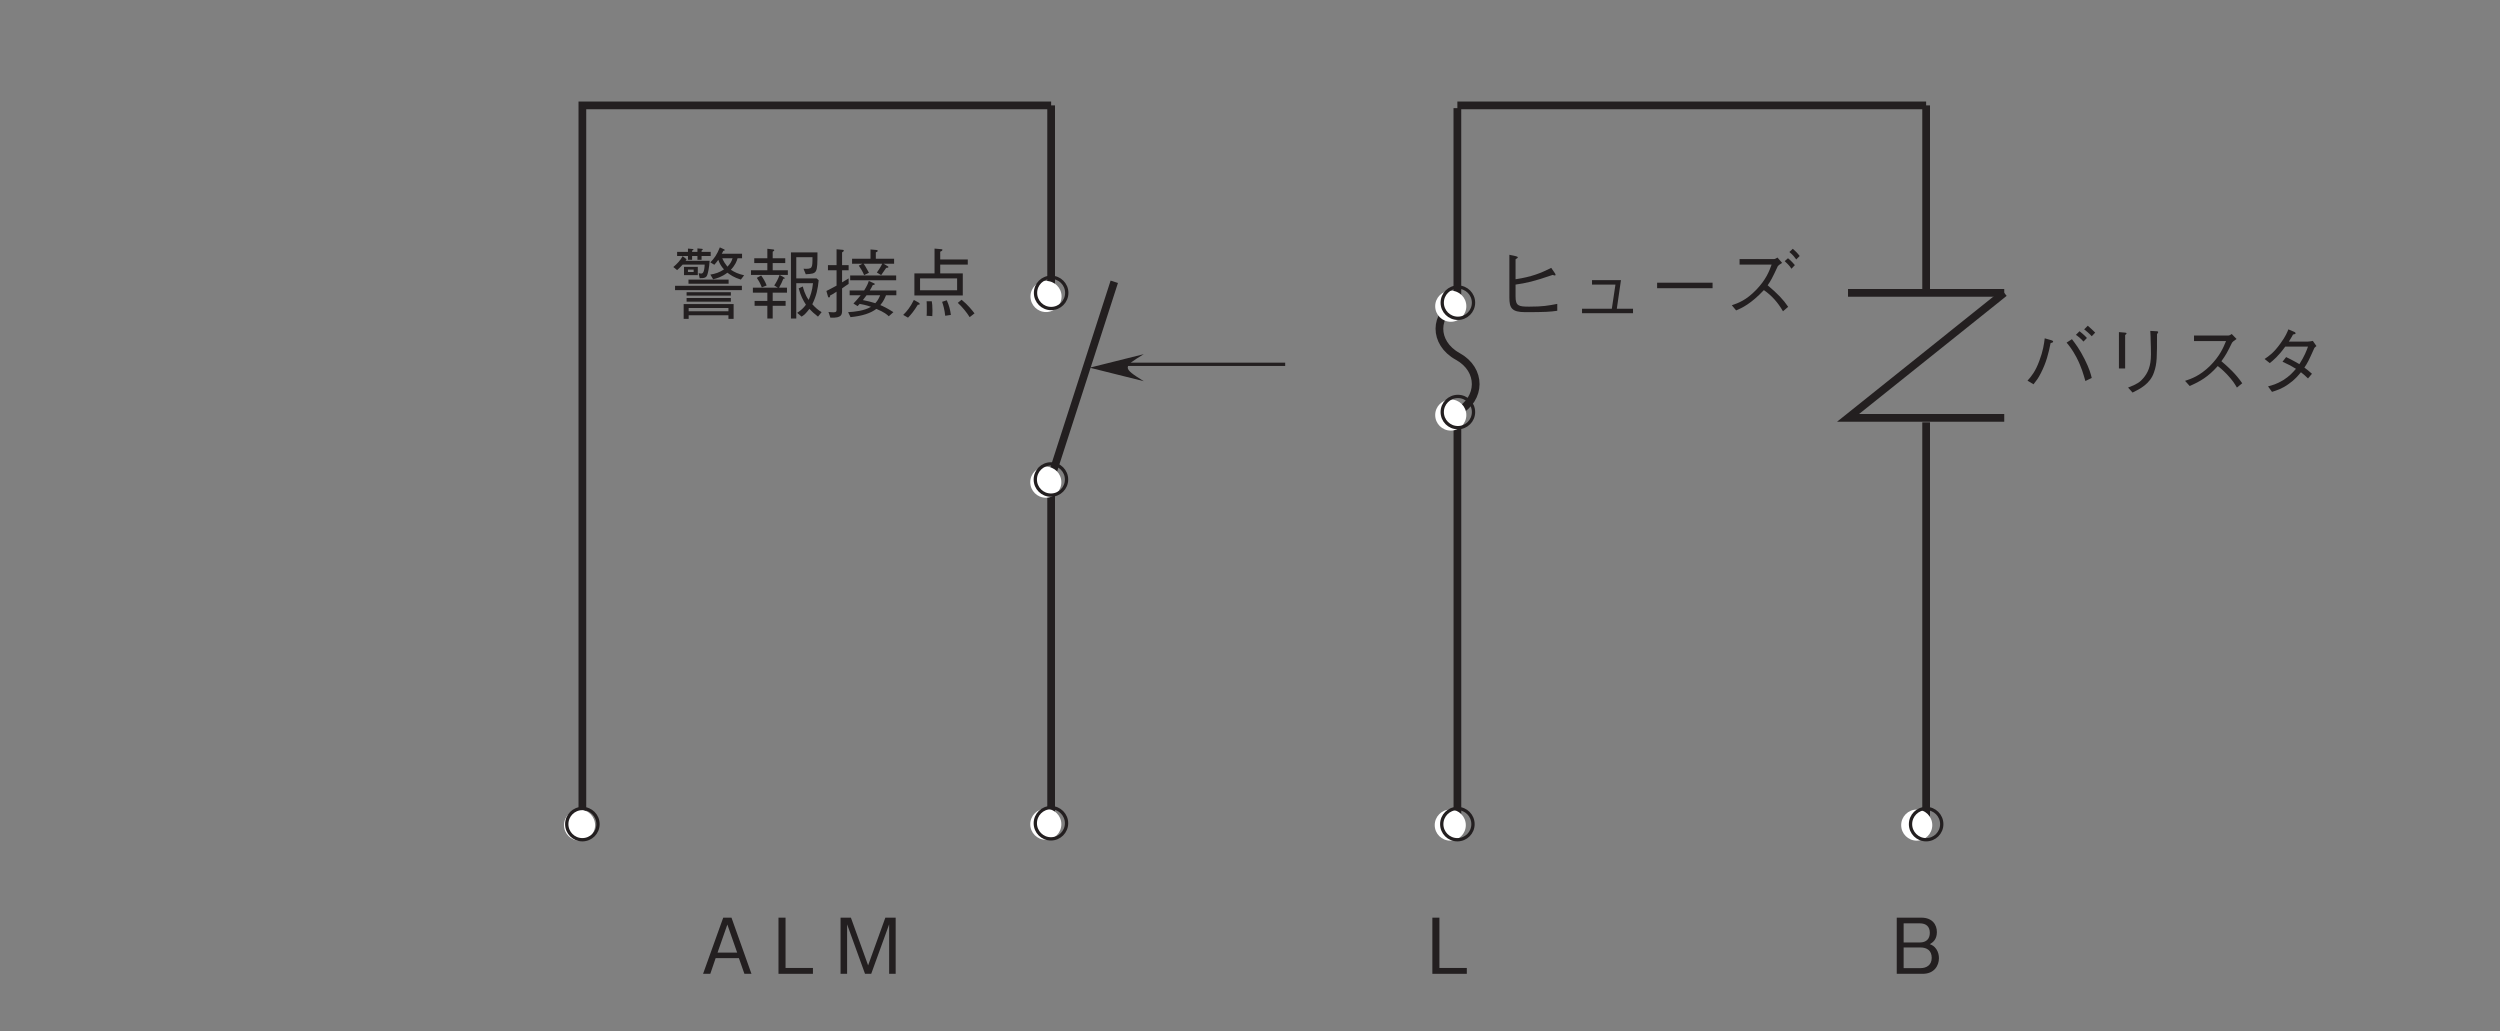 <?xml version="1.0" encoding="UTF-8"?>
<svg xmlns="http://www.w3.org/2000/svg" xmlns:xlink="http://www.w3.org/1999/xlink" width="226.77pt" height="93.54pt" viewBox="0 0 226.77 93.54" version="1.2">
<rect x="0" y="0" width="226.77" height="93.54" fill="#808080" stroke="none"/>
<defs>
<g>
<symbol overflow="visible" id="glyph0-0">
<path style="stroke:none;" d="M 0.703 0.844 L 6.266 0.844 L 6.266 -6.125 L 0.703 -6.125 Z M 3.484 -2.938 L 1.266 -5.781 L 5.703 -5.781 Z M 3.703 -2.641 L 5.922 -5.5 L 5.922 0.203 Z M 1.266 0.484 L 3.484 -2.359 L 5.703 0.484 Z M 1.047 -5.5 L 3.266 -2.641 L 1.047 0.203 Z M 1.047 -5.5 "/>
</symbol>
<symbol overflow="visible" id="glyph0-1">
<path style="stroke:none;" d="M 4.578 0 L 2.766 -5.094 L 2.016 -5.094 L 0.188 0 L 0.844 0 L 1.328 -1.422 L 3.438 -1.422 L 3.938 0 Z M 3.281 -1.922 L 1.5 -1.922 L 2.391 -4.469 Z M 3.281 -1.922 "/>
</symbol>
<symbol overflow="visible" id="glyph0-2">
<path style="stroke:none;" d="M 3.641 0 L 3.641 -0.531 L 1.156 -0.531 L 1.156 -5.094 L 0.516 -5.094 L 0.516 0 Z M 3.641 0 "/>
</symbol>
<symbol overflow="visible" id="glyph0-3">
<path style="stroke:none;" d="M 5.531 0 L 5.531 -5.094 L 4.594 -5.094 L 3.031 -0.766 L 1.469 -5.094 L 0.531 -5.094 L 0.531 0 L 1.125 0 L 1.125 -4.484 L 2.75 0 L 3.312 0 L 4.938 -4.484 L 4.938 0 Z M 5.531 0 "/>
</symbol>
<symbol overflow="visible" id="glyph0-4">
<path style="stroke:none;" d=""/>
</symbol>
<symbol overflow="visible" id="glyph0-5">
<path style="stroke:none;" d="M 6.719 -3.406 C 6.188 -3.531 5.875 -3.672 5.516 -3.906 C 5.938 -4.359 6.062 -4.719 6.125 -4.953 L 6.531 -4.953 L 6.531 -5.359 L 4.688 -5.359 C 4.75 -5.469 4.781 -5.5 4.828 -5.625 C 4.906 -5.625 4.953 -5.641 4.953 -5.688 C 4.953 -5.75 4.906 -5.766 4.859 -5.781 L 4.516 -5.938 C 4.266 -5.297 4 -4.922 3.656 -4.578 L 4.016 -4.359 C 4.188 -4.547 4.25 -4.641 4.375 -4.812 C 4.5 -4.453 4.641 -4.219 4.891 -3.938 C 4.469 -3.656 4.109 -3.547 3.656 -3.469 L 3.906 -3.047 C 4.234 -3.125 4.656 -3.234 5.203 -3.641 C 5.453 -3.453 5.797 -3.203 6.422 -3.016 Z M 3.594 -4.719 L 1.406 -4.719 C 1.438 -4.766 1.484 -4.844 1.5 -4.859 L 1.141 -5.141 C 0.938 -4.75 0.625 -4.438 0.297 -4.156 L 0.641 -3.875 C 0.875 -4.078 1 -4.219 1.141 -4.375 L 3.141 -4.375 C 3.109 -3.656 2.969 -3.562 2.812 -3.562 C 2.766 -3.562 2.656 -3.578 2.594 -3.594 L 2.688 -3.141 C 3.078 -3.141 3.281 -3.172 3.375 -3.438 C 3.438 -3.609 3.547 -4.062 3.594 -4.719 Z M 2.516 -3.422 L 2.516 -4.172 L 1.266 -4.172 L 1.266 -3.422 Z M 5.672 -4.953 C 5.562 -4.609 5.438 -4.422 5.203 -4.188 C 5 -4.453 4.875 -4.625 4.734 -4.953 Z M 2.141 -3.703 L 1.625 -3.703 L 1.625 -3.922 L 2.141 -3.922 Z M 5.766 0.547 L 5.766 -0.797 L 1.234 -0.797 L 1.234 0.547 L 1.688 0.547 L 1.688 0.219 L 5.297 0.219 L 5.297 0.547 Z M 5.297 -0.141 L 1.688 -0.141 L 1.688 -0.438 L 5.297 -0.438 Z M 3.688 -5.156 L 3.688 -5.531 L 2.859 -5.531 L 2.859 -5.641 C 2.906 -5.672 2.969 -5.719 2.969 -5.75 C 2.969 -5.812 2.875 -5.812 2.828 -5.812 L 2.484 -5.844 L 2.484 -5.531 L 2 -5.531 L 2 -5.641 C 2.109 -5.688 2.125 -5.719 2.125 -5.75 C 2.125 -5.781 2.062 -5.797 2 -5.797 L 1.625 -5.828 L 1.625 -5.531 L 0.641 -5.531 L 0.641 -5.156 L 1.625 -5.156 L 1.625 -4.812 L 2 -4.812 L 2 -5.156 L 2.484 -5.156 L 2.484 -4.812 L 2.859 -4.812 L 2.859 -5.156 Z M 5.312 -2.641 L 5.312 -3.016 L 1.672 -3.016 L 1.672 -2.641 Z M 6.516 -2.062 L 6.516 -2.453 L 0.453 -2.453 L 0.453 -2.062 Z M 5.516 -1.562 L 5.516 -1.875 L 1.5 -1.875 L 1.5 -1.562 Z M 5.516 -1.016 L 5.516 -1.344 L 1.5 -1.344 L 1.5 -1.016 Z M 5.516 -1.016 "/>
</symbol>
<symbol overflow="visible" id="glyph0-6">
<path style="stroke:none;" d="M 6.781 -0.062 C 6.453 -0.266 6.234 -0.453 5.938 -0.781 C 6.328 -1.578 6.438 -2.188 6.516 -2.953 L 6.328 -3.125 L 4.484 -3.125 L 4.484 -5.047 L 5.953 -5.047 C 5.953 -4.031 5.953 -3.969 5.141 -4 L 5.344 -3.5 C 6.391 -3.562 6.406 -3.562 6.406 -5.484 L 4 -5.484 L 4 0.516 L 4.484 0.516 L 4.484 -2.688 L 6 -2.688 C 5.938 -2 5.75 -1.516 5.609 -1.172 C 5.266 -1.625 5.109 -2.25 5.078 -2.391 L 4.703 -2.219 C 4.891 -1.531 5.078 -1.188 5.359 -0.734 C 5.156 -0.469 4.953 -0.25 4.562 0 L 4.969 0.344 C 5.188 0.203 5.359 0.062 5.672 -0.359 C 5.906 -0.109 6.078 0.047 6.453 0.344 Z M 3.719 -3.438 L 3.719 -3.859 L 2.344 -3.859 L 2.344 -4.516 L 3.484 -4.516 L 3.484 -4.953 L 2.344 -4.953 L 2.344 -5.547 C 2.453 -5.609 2.484 -5.625 2.484 -5.688 C 2.484 -5.75 2.391 -5.75 2.375 -5.75 L 1.859 -5.812 L 1.859 -4.953 L 0.672 -4.953 L 0.672 -4.516 L 1.859 -4.516 L 1.859 -3.859 L 0.375 -3.859 L 0.375 -3.438 Z M 1.797 -2.484 C 1.656 -2.844 1.5 -3.109 1.297 -3.391 L 0.906 -3.172 C 1.047 -2.969 1.188 -2.734 1.359 -2.312 Z M 3.641 -1.828 L 3.641 -2.281 L 2.922 -2.281 C 3.094 -2.578 3.188 -2.797 3.312 -3.094 C 3.359 -3.094 3.438 -3.078 3.438 -3.141 C 3.438 -3.172 3.391 -3.219 3.359 -3.219 L 2.969 -3.438 C 2.828 -3.047 2.672 -2.766 2.484 -2.484 L 2.812 -2.281 L 0.547 -2.281 L 0.547 -1.828 L 1.859 -1.828 L 1.859 -1.078 L 0.703 -1.078 L 0.703 -0.641 L 1.859 -0.641 L 1.859 0.516 L 2.344 0.516 L 2.344 -0.641 L 3.516 -0.641 L 3.516 -1.078 L 2.344 -1.078 L 2.344 -1.828 Z M 3.641 -1.828 "/>
</symbol>
<symbol overflow="visible" id="glyph0-7">
<path style="stroke:none;" d="M 4.094 -2.891 C 4.031 -2.672 3.922 -2.422 3.672 -2.031 L 2.359 -2.031 L 2.359 -1.594 L 3.359 -1.594 C 3.094 -1.25 2.875 -1.031 2.703 -0.844 L 3.078 -0.609 C 3.203 -0.734 3.219 -0.75 3.266 -0.812 C 3.438 -0.781 3.812 -0.719 4.297 -0.547 C 3.688 -0.188 2.828 -0.094 2.219 -0.062 L 2.438 0.391 C 3.531 0.281 4.266 0.031 4.781 -0.359 C 5.531 -0.047 5.766 0.172 5.906 0.312 L 6.328 -0.062 C 5.797 -0.406 5.375 -0.609 5.141 -0.703 C 5.453 -1.062 5.578 -1.406 5.656 -1.594 L 6.594 -1.594 L 6.594 -2.031 L 4.188 -2.031 C 4.312 -2.234 4.375 -2.359 4.453 -2.516 C 4.547 -2.531 4.641 -2.547 4.641 -2.609 C 4.641 -2.641 4.594 -2.672 4.516 -2.703 Z M 5.125 -1.594 C 5.047 -1.406 4.938 -1.141 4.688 -0.875 C 4.328 -0.984 3.922 -1.094 3.562 -1.156 C 3.688 -1.312 3.766 -1.422 3.891 -1.594 Z M 6.391 -4.453 L 6.391 -4.906 L 4.734 -4.906 L 4.734 -5.484 C 4.828 -5.516 4.906 -5.562 4.906 -5.625 C 4.906 -5.688 4.812 -5.703 4.781 -5.703 L 4.25 -5.75 L 4.25 -4.906 L 2.578 -4.906 L 2.578 -4.453 L 3.516 -4.453 L 3.188 -4.281 C 3.344 -4.062 3.531 -3.766 3.672 -3.422 L 4.109 -3.641 C 3.781 -4.234 3.703 -4.359 3.625 -4.453 L 5.312 -4.453 C 5.156 -4.125 4.953 -3.828 4.828 -3.656 L 5.219 -3.422 C 5.219 -3.422 5.266 -3.484 5.281 -3.516 C 5.469 -3.797 5.484 -3.812 5.672 -4.078 C 5.797 -4.078 5.875 -4.094 5.875 -4.156 C 5.875 -4.203 5.812 -4.234 5.781 -4.25 L 5.438 -4.453 Z M 2.406 -2.953 L 6.578 -2.953 L 6.578 -3.391 L 2.406 -3.391 Z M 2.266 -3.125 C 2.047 -2.984 1.938 -2.922 1.672 -2.766 L 1.672 -3.859 L 2.266 -3.859 L 2.266 -4.328 L 1.672 -4.328 L 1.672 -5.484 C 1.75 -5.531 1.828 -5.578 1.828 -5.641 C 1.828 -5.672 1.812 -5.719 1.703 -5.719 L 1.172 -5.766 L 1.172 -4.328 L 0.391 -4.328 L 0.391 -3.859 L 1.172 -3.859 L 1.172 -2.469 C 0.875 -2.312 0.547 -2.125 0.25 -1.984 L 0.391 -1.484 C 0.406 -1.422 0.438 -1.391 0.484 -1.391 C 0.562 -1.391 0.594 -1.516 0.594 -1.578 C 0.734 -1.641 0.922 -1.75 1.172 -1.922 L 1.172 -0.328 C 1.172 -0.156 1.172 -0.047 0.906 -0.047 C 0.75 -0.047 0.625 -0.062 0.438 -0.078 L 0.609 0.438 C 1.672 0.484 1.672 0.156 1.672 -0.281 L 1.672 -2.219 C 1.938 -2.406 2.062 -2.5 2.266 -2.625 Z M 2.266 -3.125 "/>
</symbol>
<symbol overflow="visible" id="glyph0-8">
<path style="stroke:none;" d="M 3.094 -3.578 L 1.266 -3.578 L 1.266 -1.578 L 5.656 -1.578 L 5.656 -3.578 L 3.609 -3.578 L 3.609 -4.375 L 6.109 -4.375 L 6.109 -4.844 L 3.609 -4.844 L 3.609 -5.547 C 3.688 -5.578 3.812 -5.625 3.812 -5.719 C 3.812 -5.766 3.734 -5.781 3.641 -5.781 L 3.094 -5.828 Z M 1.781 -2.047 L 1.781 -3.125 L 5.141 -3.125 L 5.141 -2.047 Z M 0.688 0.438 C 0.953 0.172 1.234 -0.172 1.578 -0.734 C 1.672 -0.734 1.75 -0.734 1.75 -0.812 C 1.75 -0.859 1.656 -0.922 1.641 -0.938 L 1.219 -1.172 C 0.906 -0.531 0.594 -0.141 0.25 0.188 Z M 2.375 -1.047 C 2.391 -0.891 2.391 -0.672 2.391 -0.344 C 2.391 -0.031 2.391 0.156 2.375 0.266 L 2.891 0.297 C 2.891 0.188 2.906 0.031 2.906 -0.188 C 2.906 -0.625 2.875 -0.875 2.844 -1.047 Z M 3.781 -1 C 3.875 -0.719 4 -0.328 4.062 0.266 L 4.578 0.188 C 4.516 -0.266 4.422 -0.656 4.203 -1.141 Z M 5.203 -0.906 C 5.672 -0.469 6 -0.047 6.281 0.391 L 6.719 0.047 C 6.5 -0.234 6.141 -0.703 5.547 -1.188 Z M 5.203 -0.906 "/>
</symbol>
<symbol overflow="visible" id="glyph0-9">
<path style="stroke:none;" d="M 2.062 -2.562 C 3.031 -2.703 3.703 -2.844 5.422 -3.438 C 5.562 -3.406 5.578 -3.391 5.625 -3.391 C 5.641 -3.391 5.688 -3.391 5.688 -3.453 C 5.688 -3.5 5.656 -3.547 5.641 -3.578 L 5.297 -4.078 C 4.359 -3.609 3.531 -3.266 2.062 -3.047 L 2.062 -4.859 C 2.203 -4.953 2.266 -4.984 2.266 -5.031 C 2.266 -5.094 2.125 -5.125 2.078 -5.141 L 1.5 -5.266 L 1.5 -1.391 C 1.5 -0.453 1.703 -0.062 2.938 -0.062 C 4.734 -0.062 5.219 -0.094 5.844 -0.188 L 5.844 -0.812 C 5.031 -0.656 4.547 -0.562 3.297 -0.562 C 2.344 -0.562 2.062 -0.625 2.062 -1.469 Z M 2.062 -2.562 "/>
</symbol>
<symbol overflow="visible" id="glyph0-10">
<path style="stroke:none;" d="M 4.281 -0.375 L 4.656 -2.969 L 2.031 -2.969 L 2.031 -2.562 L 4.156 -2.562 L 3.828 -0.375 L 1.125 -0.375 L 1.125 0.031 L 5.75 0.031 L 5.75 -0.375 Z M 4.281 -0.375 "/>
</symbol>
<symbol overflow="visible" id="glyph0-11">
<path style="stroke:none;" d="M 6 -2.234 L 6 -2.734 L 0.969 -2.734 L 0.969 -2.234 Z M 6 -2.234 "/>
</symbol>
<symbol overflow="visible" id="glyph0-12">
<path style="stroke:none;" d="M 4.922 -5.016 C 4.844 -4.969 4.703 -4.875 4.609 -4.875 L 1.484 -4.875 L 1.484 -4.375 L 4.391 -4.375 C 4.172 -3.766 3.875 -3 2.984 -2.078 C 2.078 -1.141 1.375 -0.891 0.781 -0.688 L 1.172 -0.219 C 1.688 -0.438 2.516 -0.812 3.688 -2.062 C 4.391 -1.578 4.953 -0.953 5.422 -0.141 L 5.891 -0.547 C 5.453 -1.203 4.938 -1.734 4.031 -2.5 C 4.312 -2.906 4.422 -3.094 4.953 -4.234 C 5.031 -4.328 5.062 -4.344 5.344 -4.531 Z M 6 -5.516 C 6.328 -5.266 6.516 -4.984 6.625 -4.844 L 6.938 -5.156 C 6.719 -5.438 6.516 -5.641 6.312 -5.812 Z M 5.578 -4.688 C 5.766 -4.516 6.047 -4.25 6.188 -4 L 6.5 -4.328 C 6.422 -4.422 6.172 -4.719 5.875 -4.953 Z M 5.578 -4.688 "/>
</symbol>
<symbol overflow="visible" id="glyph0-13">
<path style="stroke:none;" d="M 1.031 -0.484 C 1.312 -0.844 1.469 -1.047 1.688 -1.484 C 2.203 -2.484 2.391 -3.297 2.578 -4.219 C 2.703 -4.25 2.812 -4.281 2.812 -4.359 C 2.812 -4.422 2.703 -4.469 2.641 -4.484 L 2.047 -4.656 C 1.984 -4.141 1.891 -3.484 1.562 -2.625 C 1.203 -1.641 0.844 -1.219 0.484 -0.812 Z M 4.031 -4.266 C 4.25 -4 4.531 -3.672 4.922 -2.938 C 5.391 -2.031 5.562 -1.375 5.734 -0.781 L 6.312 -1.062 C 6.219 -1.438 6.094 -1.906 5.672 -2.75 C 5.219 -3.656 4.859 -4.125 4.516 -4.578 Z M 6.625 -5.172 C 6.422 -5.391 6.156 -5.609 5.953 -5.797 L 5.625 -5.469 C 5.766 -5.359 6.094 -5.094 6.312 -4.844 Z M 5.875 -4.688 C 5.641 -4.953 5.266 -5.25 5.203 -5.297 L 4.875 -4.969 C 5 -4.891 5.344 -4.625 5.562 -4.359 Z M 5.875 -4.688 "/>
</symbol>
<symbol overflow="visible" id="glyph0-14">
<path style="stroke:none;" d="M 1.812 -5.219 L 1.812 -1.922 L 2.375 -1.922 L 2.375 -4.953 C 2.5 -5.047 2.5 -5.062 2.5 -5.094 C 2.5 -5.156 2.422 -5.172 2.359 -5.172 Z M 3.047 0.266 C 3.719 -0.062 4.641 -0.531 4.984 -1.547 C 5.281 -2.359 5.266 -3.047 5.266 -5.031 C 5.359 -5.172 5.375 -5.188 5.375 -5.219 C 5.375 -5.297 5.25 -5.297 5.219 -5.297 L 4.656 -5.328 C 4.688 -4.781 4.688 -4.75 4.688 -4.531 C 4.703 -4.344 4.719 -3.406 4.719 -3.203 C 4.719 -2.109 4.422 -1.5 4.016 -1.031 C 3.75 -0.703 3.438 -0.484 2.641 -0.188 Z M 3.047 0.266 "/>
</symbol>
<symbol overflow="visible" id="glyph0-15">
<path style="stroke:none;" d="M 5.078 -5.047 C 5 -4.984 4.875 -4.906 4.75 -4.906 L 1.656 -4.906 L 1.656 -4.406 L 4.562 -4.406 C 4.312 -3.797 4 -3.047 3.094 -2.141 C 2.172 -1.25 1.453 -1 0.844 -0.797 L 1.266 -0.328 C 2.219 -0.75 2.938 -1.156 3.812 -2.141 C 4 -2 4.266 -1.781 4.656 -1.375 C 5.156 -0.844 5.359 -0.516 5.547 -0.188 L 6.031 -0.578 C 5.453 -1.422 4.781 -2.031 4.141 -2.578 C 4.516 -3.094 4.703 -3.422 5.109 -4.266 C 5.203 -4.375 5.219 -4.391 5.516 -4.594 Z M 5.078 -5.047 "/>
</symbol>
<symbol overflow="visible" id="glyph0-16">
<path style="stroke:none;" d="M 5.469 -4.422 C 5.344 -4.391 5.125 -4.359 5.016 -4.359 L 3.297 -4.359 C 3.547 -4.766 3.562 -4.797 3.672 -5 C 3.734 -5.016 3.906 -5.031 3.906 -5.109 C 3.906 -5.141 3.875 -5.203 3.797 -5.234 L 3.25 -5.469 C 3.156 -5.219 3 -4.828 2.531 -4.188 C 1.938 -3.359 1.531 -3.078 1.094 -2.781 L 1.562 -2.406 C 1.875 -2.656 2.328 -3.016 2.969 -3.906 L 5.031 -3.906 C 4.906 -3.547 4.719 -3.047 4.25 -2.312 C 4.047 -2.422 3.703 -2.641 3.047 -2.953 L 2.719 -2.531 C 3.281 -2.281 3.562 -2.125 3.938 -1.891 C 3.672 -1.578 3.359 -1.219 2.781 -0.859 C 2.188 -0.5 1.766 -0.391 1.406 -0.297 L 1.766 0.203 C 2.188 0.062 2.656 -0.062 3.281 -0.516 C 3.844 -0.906 4.141 -1.281 4.391 -1.578 C 4.578 -1.438 4.719 -1.312 5.031 -1.016 L 5.391 -1.438 C 5.156 -1.656 4.938 -1.828 4.703 -2 C 5 -2.438 5.094 -2.625 5.609 -3.781 C 5.656 -3.828 5.672 -3.859 5.797 -3.953 Z M 5.469 -4.422 "/>
</symbol>
<symbol overflow="visible" id="glyph0-17">
<path style="stroke:none;" d="M 4.375 -1.422 C 4.375 -1.672 4.312 -1.984 4.141 -2.234 C 3.938 -2.531 3.75 -2.609 3.547 -2.688 C 3.781 -2.828 4.188 -3.078 4.188 -3.781 C 4.188 -4.453 3.781 -5.094 2.781 -5.094 L 0.547 -5.094 L 0.547 0 L 2.906 0 C 3.953 0 4.375 -0.75 4.375 -1.422 Z M 3.547 -3.719 C 3.547 -3.156 3.219 -2.844 2.641 -2.844 L 1.172 -2.844 L 1.172 -4.578 L 2.641 -4.578 C 3.203 -4.578 3.547 -4.297 3.547 -3.719 Z M 3.719 -1.453 C 3.719 -0.781 3.234 -0.516 2.703 -0.516 L 1.172 -0.516 L 1.172 -2.391 L 2.703 -2.391 C 3.297 -2.391 3.719 -2.094 3.719 -1.453 Z M 3.719 -1.453 "/>
</symbol>
</g>
</defs>
<g id="surface1">
<path style="fill:none;stroke-width:7;stroke-linecap:butt;stroke-linejoin:miter;stroke:rgb(13.73%,12.16%,12.549%);stroke-opacity:1;stroke-miterlimit:4;" d="M 1317.551 832.749 L 1317.551 656.261 C 1296.118 646.133 1295.451 619.832 1317.904 607.506 C 1339.651 595.534 1339.651 569.194 1317.59 557.064 L 1317.59 184.067 " transform="matrix(0.1,0,0,-0.1,0.44,93.082)"/>
<path style="fill:none;stroke-width:7;stroke-linecap:butt;stroke-linejoin:miter;stroke:rgb(13.73%,12.16%,12.549%);stroke-opacity:1;stroke-miterlimit:4;" d="M 1742.757 835.222 L 1317.551 835.222 " transform="matrix(0.1,0,0,-0.1,0.44,93.082)"/>
<g style="fill:rgb(13.73%,12.16%,12.549%);fill-opacity:1;">
  <use xlink:href="#glyph0-1" x="63.586" y="88.333"/>
</g>
<g style="fill:rgb(13.73%,12.16%,12.549%);fill-opacity:1;">
  <use xlink:href="#glyph0-2" x="70.099" y="88.333"/>
</g>
<g style="fill:rgb(13.73%,12.16%,12.549%);fill-opacity:1;">
  <use xlink:href="#glyph0-3" x="75.714" y="88.333"/>
</g>
<g style="fill:rgb(13.73%,12.16%,12.549%);fill-opacity:1;">
  <use xlink:href="#glyph0-4" x="83.515" y="88.333"/>
</g>
<g style="fill:rgb(13.73%,12.16%,12.549%);fill-opacity:1;">
  <use xlink:href="#glyph0-5" x="60.779" y="28.377"/>
  <use xlink:href="#glyph0-6" x="67.745" y="28.377"/>
  <use xlink:href="#glyph0-7" x="74.711" y="28.377"/>
  <use xlink:href="#glyph0-8" x="81.676" y="28.377"/>
</g>
<g style="fill:rgb(13.73%,12.16%,12.549%);fill-opacity:1;">
  <use xlink:href="#glyph0-9" x="135.412" y="28.377"/>
  <use xlink:href="#glyph0-10" x="142.378" y="28.377"/>
  <use xlink:href="#glyph0-11" x="149.344" y="28.377"/>
  <use xlink:href="#glyph0-12" x="156.309" y="28.377"/>
</g>
<g style="fill:rgb(13.73%,12.16%,12.549%);fill-opacity:1;">
  <use xlink:href="#glyph0-13" x="183.426" y="35.343"/>
  <use xlink:href="#glyph0-14" x="190.392" y="35.343"/>
  <use xlink:href="#glyph0-15" x="197.358" y="35.343"/>
  <use xlink:href="#glyph0-16" x="204.323" y="35.343"/>
</g>
<g style="fill:rgb(13.73%,12.16%,12.549%);fill-opacity:1;">
  <use xlink:href="#glyph0-2" x="129.411" y="88.333"/>
</g>
<g style="fill:rgb(13.73%,12.16%,12.549%);fill-opacity:1;">
  <use xlink:href="#glyph0-17" x="171.503" y="88.333"/>
</g>
<path style="fill:none;stroke-width:7;stroke-linecap:butt;stroke-linejoin:miter;stroke:rgb(13.73%,12.16%,12.549%);stroke-opacity:1;stroke-miterlimit:4;" d="M 949.068 835.222 L 523.862 835.222 L 523.862 183.243 " transform="matrix(0.1,0,0,-0.1,0.44,93.082)"/>
<path style="fill:none;stroke-width:7;stroke-linecap:butt;stroke-linejoin:miter;stroke:rgb(13.73%,12.16%,12.549%);stroke-opacity:1;stroke-miterlimit:4;" d="M 949.068 183.243 L 949.068 497.711 L 1006.341 675.221 " transform="matrix(0.1,0,0,-0.1,0.44,93.082)"/>
<path style="fill:none;stroke-width:7;stroke-linecap:butt;stroke-linejoin:miter;stroke:rgb(13.73%,12.16%,12.549%);stroke-opacity:1;stroke-miterlimit:4;" d="M 949.068 835.222 L 949.068 665.171 " transform="matrix(0.1,0,0,-0.1,0.44,93.082)"/>
<path style="fill:none;stroke-width:7;stroke-linecap:butt;stroke-linejoin:miter;stroke:rgb(13.73%,12.16%,12.549%);stroke-opacity:1;stroke-miterlimit:4;" d="M 1742.757 183.243 L 1742.757 547.722 " transform="matrix(0.1,0,0,-0.1,0.44,93.082)"/>
<path style="fill:none;stroke-width:7;stroke-linecap:butt;stroke-linejoin:miter;stroke:rgb(13.73%,12.16%,12.549%);stroke-opacity:1;stroke-miterlimit:4;" d="M 1742.757 835.222 L 1742.757 665.171 " transform="matrix(0.1,0,0,-0.1,0.44,93.082)"/>
<path style="fill:none;stroke-width:7;stroke-linecap:butt;stroke-linejoin:miter;stroke:rgb(13.73%,12.16%,12.549%);stroke-opacity:1;stroke-miterlimit:4;" d="M 1813.611 665.171 L 1671.902 551.765 L 1813.611 551.765 " transform="matrix(0.1,0,0,-0.1,0.44,93.082)"/>
<path style="fill:none;stroke-width:7;stroke-linecap:butt;stroke-linejoin:miter;stroke:rgb(13.73%,12.16%,12.549%);stroke-opacity:1;stroke-miterlimit:4;" d="M 1813.611 665.171 L 1671.902 665.171 " transform="matrix(0.1,0,0,-0.1,0.44,93.082)"/>
<path style="fill:none;stroke-width:3;stroke-linecap:butt;stroke-linejoin:miter;stroke:rgb(13.73%,12.16%,12.549%);stroke-opacity:1;stroke-miterlimit:4;" d="M 1007.832 600.362 L 1161.357 600.362 " transform="matrix(0.1,0,0,-0.1,0.44,93.082)"/>
<path style=" stroke:none;fill-rule:nonzero;fill:rgb(13.73%,12.16%,12.549%);fill-opacity:1;" d="M 103.75 32.125 L 98.844 33.352 L 103.75 34.578 C 101.785 33.352 101.836 33.297 103.75 32.125 "/>
<path style=" stroke:none;fill-rule:nonzero;fill:rgb(100%,100%,100%);fill-opacity:1;" d="M 93.473 26.891 C 93.473 26.113 94.102 25.484 94.883 25.484 C 95.66 25.484 96.293 26.113 96.293 26.891 C 96.293 27.672 95.66 28.305 94.883 28.305 C 94.102 28.305 93.473 27.672 93.473 26.891 "/>
<path style="fill:none;stroke-width:3;stroke-linecap:butt;stroke-linejoin:miter;stroke:rgb(13.73%,12.16%,12.549%);stroke-opacity:1;stroke-miterlimit:4;" d="M 934.897 665.171 C 934.897 672.983 941.217 679.303 949.068 679.303 C 956.88 679.303 963.239 672.983 963.239 665.171 C 963.239 657.32 956.88 650.961 949.068 650.961 C 941.217 650.961 934.897 657.32 934.897 665.171 Z M 934.897 665.171 " transform="matrix(0.1,0,0,-0.1,0.44,93.082)"/>
<path style=" stroke:none;fill-rule:nonzero;fill:rgb(100%,100%,100%);fill-opacity:1;" d="M 93.453 43.738 C 93.453 42.957 94.082 42.328 94.863 42.328 C 95.641 42.328 96.273 42.957 96.273 43.738 C 96.273 44.516 95.641 45.148 94.863 45.148 C 94.082 45.148 93.453 44.516 93.453 43.738 "/>
<path style="fill:none;stroke-width:3;stroke-linecap:butt;stroke-linejoin:miter;stroke:rgb(13.73%,12.16%,12.549%);stroke-opacity:1;stroke-miterlimit:4;" d="M 934.701 495.866 C 934.701 503.717 941.021 510.037 948.872 510.037 C 956.684 510.037 963.043 503.717 963.043 495.866 C 963.043 488.055 956.684 481.695 948.872 481.695 C 941.021 481.695 934.701 488.055 934.701 495.866 Z M 934.701 495.866 " transform="matrix(0.1,0,0,-0.1,0.44,93.082)"/>
<path style=" stroke:none;fill-rule:nonzero;fill:rgb(100%,100%,100%);fill-opacity:1;" d="M 93.453 74.766 C 93.453 73.988 94.082 73.355 94.863 73.355 C 95.641 73.355 96.273 73.988 96.273 74.766 C 96.273 75.543 95.641 76.176 94.863 76.176 C 94.082 76.176 93.453 75.543 93.453 74.766 "/>
<path style="fill:none;stroke-width:3;stroke-linecap:butt;stroke-linejoin:miter;stroke:rgb(13.73%,12.16%,12.549%);stroke-opacity:1;stroke-miterlimit:4;" d="M 934.701 184.067 C 934.701 191.879 941.021 198.238 948.872 198.238 C 956.684 198.238 963.043 191.879 963.043 184.067 C 963.043 176.255 956.684 169.896 948.872 169.896 C 941.021 169.896 934.701 176.255 934.701 184.067 Z M 934.701 184.067 " transform="matrix(0.1,0,0,-0.1,0.44,93.082)"/>
<path style=" stroke:none;fill-rule:nonzero;fill:rgb(100%,100%,100%);fill-opacity:1;" d="M 51.16 74.848 C 51.16 74.066 51.789 73.434 52.57 73.434 C 53.348 73.434 53.98 74.066 53.98 74.848 C 53.98 75.625 53.348 76.254 52.57 76.254 C 51.789 76.254 51.16 75.625 51.16 74.848 "/>
<path style="fill:none;stroke-width:3;stroke-linecap:butt;stroke-linejoin:miter;stroke:rgb(13.73%,12.16%,12.549%);stroke-opacity:1;stroke-miterlimit:4;" d="M 509.692 183.243 C 509.692 191.094 516.012 197.453 523.862 197.453 C 531.674 197.453 538.033 191.094 538.033 183.243 C 538.033 175.431 531.674 169.111 523.862 169.111 C 516.012 169.111 509.692 175.431 509.692 183.243 Z M 509.692 183.243 " transform="matrix(0.1,0,0,-0.1,0.44,93.082)"/>
<path style=" stroke:none;fill-rule:nonzero;fill:rgb(100%,100%,100%);fill-opacity:1;" d="M 130.141 74.848 C 130.141 74.066 130.773 73.434 131.551 73.434 C 132.332 73.434 132.961 74.066 132.961 74.848 C 132.961 75.625 132.332 76.254 131.551 76.254 C 130.773 76.254 130.141 75.625 130.141 74.848 "/>
<path style="fill:none;stroke-width:3;stroke-linecap:butt;stroke-linejoin:miter;stroke:rgb(13.73%,12.16%,12.549%);stroke-opacity:1;stroke-miterlimit:4;" d="M 1303.38 183.243 C 1303.38 191.094 1309.739 197.453 1317.551 197.453 C 1325.402 197.453 1331.722 191.094 1331.722 183.243 C 1331.722 175.431 1325.402 169.111 1317.551 169.111 C 1309.739 169.111 1303.38 175.431 1303.38 183.243 Z M 1303.38 183.243 " transform="matrix(0.1,0,0,-0.1,0.44,93.082)"/>
<path style=" stroke:none;fill-rule:nonzero;fill:rgb(100%,100%,100%);fill-opacity:1;" d="M 172.453 74.848 C 172.453 74.066 173.086 73.434 173.863 73.434 C 174.641 73.434 175.273 74.066 175.273 74.848 C 175.273 75.625 174.641 76.254 173.863 76.254 C 173.086 76.254 172.453 75.625 172.453 74.848 "/>
<path style="fill:none;stroke-width:3;stroke-linecap:butt;stroke-linejoin:miter;stroke:rgb(13.73%,12.16%,12.549%);stroke-opacity:1;stroke-miterlimit:4;" d="M 1728.586 183.243 C 1728.586 191.094 1734.945 197.453 1742.757 197.453 C 1750.569 197.453 1756.928 191.094 1756.928 183.243 C 1756.928 175.431 1750.569 169.111 1742.757 169.111 C 1734.945 169.111 1728.586 175.431 1728.586 183.243 Z M 1728.586 183.243 " transform="matrix(0.1,0,0,-0.1,0.44,93.082)"/>
<path style=" stroke:none;fill-rule:nonzero;fill:rgb(100%,100%,100%);fill-opacity:1;" d="M 130.184 37.648 C 130.184 38.43 130.816 39.059 131.598 39.059 C 132.375 39.059 133.008 38.43 133.008 37.648 C 133.008 36.871 132.375 36.238 131.598 36.238 C 130.816 36.238 130.184 36.871 130.184 37.648 "/>
<path style="fill:none;stroke-width:3;stroke-linecap:butt;stroke-linejoin:miter;stroke:rgb(13.73%,12.16%,12.549%);stroke-opacity:1;stroke-miterlimit:4;" d="M 1303.812 557.064 C 1303.812 549.213 1310.171 542.893 1318.022 542.893 C 1325.834 542.893 1332.193 549.213 1332.193 557.064 C 1332.193 564.876 1325.834 571.235 1318.022 571.235 C 1310.171 571.235 1303.812 564.876 1303.812 557.064 Z M 1303.812 557.064 " transform="matrix(0.1,0,0,-0.1,0.44,93.082)"/>
<path style=" stroke:none;fill-rule:nonzero;fill:rgb(100%,100%,100%);fill-opacity:1;" d="M 130.184 27.777 C 130.184 28.555 130.816 29.188 131.598 29.188 C 132.375 29.188 133.008 28.555 133.008 27.777 C 133.008 26.996 132.375 26.367 131.598 26.367 C 130.816 26.367 130.184 26.996 130.184 27.777 "/>
<path style="fill:none;stroke-width:3;stroke-linecap:butt;stroke-linejoin:miter;stroke:rgb(13.73%,12.16%,12.549%);stroke-opacity:1;stroke-miterlimit:4;" d="M 1303.812 656.261 C 1303.812 648.449 1310.171 642.09 1318.022 642.09 C 1325.834 642.09 1332.193 648.449 1332.193 656.261 C 1332.193 664.111 1325.834 670.431 1318.022 670.431 C 1310.171 670.431 1303.812 664.111 1303.812 656.261 Z M 1303.812 656.261 " transform="matrix(0.1,0,0,-0.1,0.44,93.082)"/>
</g>
</svg>
